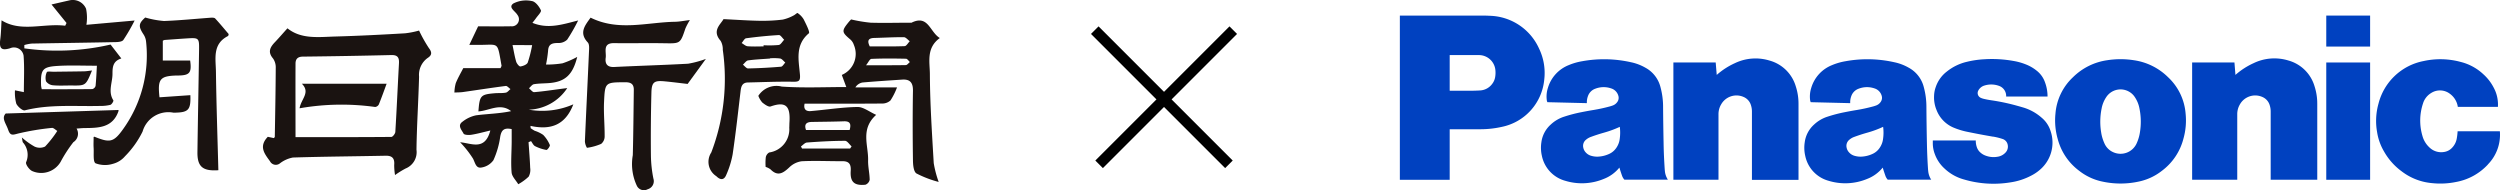 <svg xmlns="http://www.w3.org/2000/svg" xmlns:xlink="http://www.w3.org/1999/xlink" width="233.806" height="17.787" viewBox="0 0 233.806 17.787">
  <defs>
    <clipPath id="clip-path">
      <rect id="Rectangle_42" data-name="Rectangle 42" width="233.806" height="17.787" fill="none"/>
    </clipPath>
  </defs>
  <g id="Group_169" data-name="Group 169" transform="translate(0 -3.656)">
    <g id="Group_91" data-name="Group 91" transform="translate(0 3.656)">
      <g id="Mask_Group_90" data-name="Mask Group 90" transform="translate(0 0)" clip-path="url(#clip-path)">
        <path id="Path_37" data-name="Path 37" d="M120.217,10.223a2.011,2.011,0,0,1,2.194-.864c1.986.141,3.99.043,6.03.043-.156-.42-.29-.781-.419-1.133a2.134,2.134,0,0,0,1.125-2.811,1.129,1.129,0,0,0-.333-.509c-.8-.671-.823-.795-.16-1.609a3.318,3.318,0,0,1,.239-.261,14.033,14.033,0,0,0,1.829.306c1.245.039,2.494,0,3.74,0,.027,0,.058.009.079,0,1.569-.779,1.711.878,2.647,1.434-1.288.93-.935,2.244-.93,3.371.013,2.777.2,5.554.361,8.329a9.87,9.87,0,0,0,.463,1.759A10.037,10.037,0,0,1,135,17.482c-.264-.173-.318-.792-.324-1.212-.031-2.173-.036-4.346,0-6.519.011-.744-.261-1.094-1.007-1.044-1.238.084-2.478.16-3.714.271a.99.99,0,0,0-.663.456h3.894a6.092,6.092,0,0,1-.615,1.224,1.149,1.149,0,0,1-.8.287c-2.406.021-4.813.012-7.229.012-.113.488.1.734.575.694,1.458-.126,2.912-.36,4.37-.384.544-.009,1.1.446,1.75.737-1.5,1.341-.717,2.858-.755,4.251-.017.6.14,1.212.147,1.819a.63.63,0,0,1-.4.464c-1.051.106-1.441-.265-1.374-1.3.039-.592-.136-.906-.776-.9-1.274.006-2.549-.061-3.819.006a2.076,2.076,0,0,0-1.167.588c-.568.531-1.071.851-1.735.172a1.553,1.553,0,0,0-.46-.233,5.064,5.064,0,0,1,.014-.9.656.656,0,0,1,.323-.45,2.19,2.19,0,0,0,1.873-2.325c.012-.159.007-.318.017-.477.1-1.516-.314-2.011-1.761-1.5-.2.069-.556-.191-.781-.373a2.1,2.1,0,0,1-.365-.612m8.535,3.185c.169-.586.022-.832-.536-.812-1,.036-2,.041-3.007.06-.5.009-.727.217-.536.752Zm-4.551,1.54.1.192H128.8l.136-.2c-.2-.182-.408-.519-.611-.519-1.186,0-2.375.07-3.559.158-.2.015-.376.238-.563.365M130.636,5.6c1.092,0,2.178.02,3.261-.022.166-.006.321-.3.481-.46-.183-.132-.365-.375-.549-.377-.926-.01-1.852.048-2.779.071-.615.015-.643.321-.414.788m-.346,1.763c1.4,0,2.559.009,3.717-.013.129,0,.254-.186.382-.286-.121-.107-.24-.306-.363-.309-1.078-.023-2.159-.034-3.236.015-.16.008-.3.351-.5.592" transform="translate(-49.294 -1.262)" fill="#1a1311"/>
        <path id="Path_38" data-name="Path 38" d="M82.588,8.282a4.464,4.464,0,0,1-3.595,2.012,7.275,7.275,0,0,0,4.169-.5c-.753,1.974-2.157,2.425-4.011,2.015l.023.221c.129.081.253.175.389.242a2.952,2.952,0,0,1,.778.379,3.025,3.025,0,0,1,.624.947c.043.1-.232.476-.317.463a3.757,3.757,0,0,1-1.065-.356c-.163-.083-.253-.309-.376-.47l-.233.1c.054.8.124,1.6.153,2.4a1.313,1.313,0,0,1-.143.823,4.836,4.836,0,0,1-.972.709c-.217-.365-.589-.716-.622-1.1-.08-.946,0-1.906.007-2.861,0-.392,0-.783,0-1.195-.7-.152-.963.082-1.073.718a7.961,7.961,0,0,1-.634,2.188,1.7,1.7,0,0,1-1.133.689c-.5.085-.574-.431-.769-.822a9.507,9.507,0,0,0-1.214-1.543c1.047.085,2.319.833,2.827-1.1-.7.165-1.235.317-1.776.4-.242.038-.664.019-.729-.111-.165-.33-.605-.75-.1-1.11a3.046,3.046,0,0,1,1.278-.6c1.083-.14,2.183-.155,3.271-.388-1.014-.8-2.04-.04-3.06.025.112-1.49.2-1.584,1.532-1.7.343-.029.695.006,1.03-.055.161-.03.293-.218.438-.335-.149-.1-.31-.307-.444-.29-1.334.169-2.664.379-4,.568-.263.037-.532.032-.8.047a3.628,3.628,0,0,1,.129-.884c.205-.5.484-.977.7-1.4h3.485c.058-.137.1-.189.093-.231-.427-2.373-.19-1.915-2.278-1.945-.2,0-.4,0-.736,0L74.258,2.5c1.063,0,2.075.015,3.087-.005a.658.658,0,0,0,.589-1.064c-.2-.355-.9-.7-.379-1.07A2.593,2.593,0,0,1,79.29.137c.329.05.677.507.839.861.07.153-.305.512-.483.774-.07.1-.152.2-.31.4,1.461.6,2.788.158,4.278-.223a16.631,16.631,0,0,1-1.024,1.793,1.143,1.143,0,0,1-.834.316c-.548,0-.924.077-.955.734a11.781,11.781,0,0,1-.194,1.283,9.361,9.361,0,0,0,1.54-.116,8.306,8.306,0,0,0,1.378-.6c-.411,1.672-1.129,2.327-2.619,2.447-.476.038-.958.028-1.426.105-.172.029-.312.247-.467.379.163.129.337.379.489.366.87-.072,1.734-.207,2.6-.32.149-.019.3-.037.484-.06m-5.11-4.021c.122.578.2,1.072.34,1.546.055.183.281.467.395.451.25-.034.609-.175.688-.369a11.169,11.169,0,0,0,.412-1.628Z" transform="translate(-29.543 -0.037)" fill="#1a1311"/>
        <path id="Path_39" data-name="Path 39" d="M56.277,4.69a13.369,13.369,0,0,0,.917,1.637c.3.389.3.659-.087.913a1.932,1.932,0,0,0-.827,1.768c-.061,2.277-.212,4.552-.243,6.829a1.648,1.648,0,0,1-1.016,1.757,8.1,8.1,0,0,0-.99.614,5.97,5.97,0,0,1-.078-.94c.053-.6-.163-.882-.8-.868-2.89.06-5.782.078-8.672.168a2.846,2.846,0,0,0-1.2.533.611.611,0,0,1-.943-.183c-.508-.7-1.078-1.378-.205-2.288l.57.122c.032-.048.084-.089.084-.13.036-2.145.078-4.29.088-6.435a1.444,1.444,0,0,0-.254-.884c-.517-.606-.273-1.051.174-1.52.389-.409.758-.84,1.175-1.3,1.294,1.042,2.916.812,4.487.768,2.172-.06,4.344-.172,6.514-.3a8.134,8.134,0,0,0,1.313-.259m-11.563,9.97c3.037,0,6,.006,8.964-.021.132,0,.365-.3.375-.47.131-2.142.223-4.285.341-6.427.029-.533-.137-.773-.713-.759q-4.136.1-8.274.146c-.491.005-.686.229-.688.652-.01,2.3,0,4.606,0,6.878" transform="translate(-17.087 -1.836)" fill="#1a1311"/>
        <path id="Path_40" data-name="Path 40" d="M19.663,2.778a8.721,8.721,0,0,0,1.753.325c1.45-.054,2.9-.2,4.343-.306.148-.011.36-.016.442.071.442.476.855.981,1.265,1.461-.03.086-.032.162-.065.179-1.475.743-1.146,2.123-1.13,3.344.041,3.07.147,6.139.227,9.207-1.468.1-1.976-.332-1.957-1.7.043-3.208.109-6.414.153-9.621.014-1.036-.043-1.075-1.085-1.011-.714.044-1.428.1-2.141.15a.639.639,0,0,0-.166.074V6.8H23.86c.157,1.132-.042,1.377-1.057,1.4h-.159c-1.612.043-1.841.317-1.652,2.039l2.887-.2c.051,1.345-.172,1.6-1.361,1.634a2.153,2.153,0,0,1-.239,0,2.506,2.506,0,0,0-2.868,1.77,8.736,8.736,0,0,1-1.644,2.309,2.212,2.212,0,0,1-1.121.705,2.5,2.5,0,0,1-1.632-.046c-.254-.147-.148-.936-.182-1.438-.022-.332,0-.667,0-1.018,0,0,.051-.039.084-.026,1.414.565,1.773.551,2.669-.709a11.821,11.821,0,0,0,2.153-8.185,1.494,1.494,0,0,0-.229-.662c-.511-.77-.477-1.04.159-1.605" transform="translate(-6.076 -1.139)" fill="#1a1311"/>
        <path id="Path_41" data-name="Path 41" d="M93.143,2.8c2.614,1.3,5.275.431,7.894.387.414-.007.827-.093,1.393-.161a6.169,6.169,0,0,0-.417.781c-.484,1.437-.478,1.415-1.983,1.388-1.561-.028-3.123.011-4.685-.011-1.111-.015-.711.825-.788,1.365s.122.9.794.866c2.3-.116,4.607-.178,6.908-.306a9.215,9.215,0,0,0,1.667-.45L102.218,9c-.593-.068-1.372-.169-2.154-.244-.974-.093-1.207.07-1.232,1.052q-.077,2.935-.047,5.874a11.74,11.74,0,0,0,.232,2.167.786.786,0,0,1-.536,1,.731.731,0,0,1-1.013-.33,4.761,4.761,0,0,1-.377-2.858c.053-2.035.068-4.071.094-6.107.007-.539-.267-.716-.8-.712-1.861.011-1.9-.007-1.982,1.828-.05,1.079.063,2.165.055,3.247a.892.892,0,0,1-.326.688,4.949,4.949,0,0,1-1.329.368,1.333,1.333,0,0,1-.191-.611c.117-2.776.258-5.552.379-8.327.014-.31.06-.734-.112-.918-.842-.9-.264-1.583.264-2.314" transform="translate(-37.91 -1.15)" fill="#1a1311"/>
        <path id="Path_42" data-name="Path 42" d="M2.274,4.522a22.182,22.182,0,0,0,8.068-.355l1.006,1.3c-.8.249-.828.825-.828,1.444,0,.824-.44,1.656.081,2.475.04.063-.15.383-.281.421a3.768,3.768,0,0,1-.943.1c-2.354.059-4.721-.176-7.052.412-.211.053-.662-.339-.8-.622A3.886,3.886,0,0,1,1.4,8.447l.831.169c0-1.16.062-2.285-.024-3.4a.908.908,0,0,0-1.271-.7c-.808.238-1.024.021-.911-.835C.1,3.117.106,2.545.146,1.9c1.822,1.142,3.913.255,5.952.506l.124-.256L4.818.418C5.506.26,5.985.149,6.465.041A1.35,1.35,0,0,1,8.049.819a4.139,4.139,0,0,1,.032,1.5l4.51-.4a17.26,17.26,0,0,1-1.057,1.822c-.134.182-.564.2-.86.2-2.569.054-5.139.085-7.708.134a3.9,3.9,0,0,0-.69.136c0,.1,0,.209,0,.313M9.063,6.147c-1.286,0-2.442-.052-3.591.013-1.512.086-1.681.318-1.63,1.847a2.339,2.339,0,0,0,.065.338c1.584,0,3.158.006,4.732-.013a.437.437,0,0,0,.3-.3C9,7.417,9.024,6.8,9.063,6.147" transform="translate(0 0)" fill="#1a1311"/>
        <path id="Path_43" data-name="Path 43" d="M113.725,2.634c1.283.062,2.343.139,3.4.156a15.726,15.726,0,0,0,2.14-.112,3.877,3.877,0,0,0,1.007-.382c.14-.061.337-.265.378-.234a1.865,1.865,0,0,1,.57.589c.217.431.61,1.205.487,1.308-1.3,1.089-.953,2.5-.835,3.842.055.621-.093.7-.664.688-1.4-.025-2.8.04-4.2.069-.523.011-.634.359-.685.795-.233,1.97-.451,3.943-.741,5.905a8.466,8.466,0,0,1-.606,1.954c-.2.477-.533.5-.924.11a1.593,1.593,0,0,1-.471-2.218,19.285,19.285,0,0,0,1.076-9.6,1.6,1.6,0,0,0-.2-.837c-.846-.954,0-1.539.267-2.033m3.747,2.552v-.11a9.324,9.324,0,0,0,1.419-.024c.189-.029.339-.319.507-.489-.165-.154-.337-.448-.492-.439-1.024.059-2.047.165-3.064.3-.158.022-.282.292-.422.447.184.1.362.28.553.3.5.042,1,.015,1.5.015m.6,1.11V6.32c-.684.053-1.372.08-2.049.174-.176.024-.323.26-.484.4.161.123.324.355.483.352,1.028-.02,2.057-.077,3.082-.163.142-.012.264-.252.4-.387-.159-.132-.3-.343-.481-.38a4.68,4.68,0,0,0-.946-.018" transform="translate(-46.06 -0.845)" fill="#1a1311"/>
        <path id="Path_44" data-name="Path 44" d="M11.337,17.436a.755.755,0,0,1-.011.124c-.543,1.53-1.834,1.557-3.139,1.566-.236,0-.472.029-.776.048a.938.938,0,0,1-.3,1.273,12.764,12.764,0,0,0-1.2,1.853,2.1,2.1,0,0,1-2.649.848c-.274-.119-.642-.639-.571-.826A1.739,1.739,0,0,0,2.4,20.477c-.054-.07-.046-.189-.107-.473a6.793,6.793,0,0,0,1.188.854,1.158,1.158,0,0,0,.982,0,10.023,10.023,0,0,0,1.146-1.464c-.169-.1-.352-.3-.505-.282a23.973,23.973,0,0,0-3.173.529c-.516.141-.724.211-.921-.366S.363,18.2.785,17.765l10.552-.329" transform="translate(-0.25 -7.15)" fill="#1a1311"/>
        <path id="Path_45" data-name="Path 45" d="M47.49,15.573c.142-.877,1.038-1.47.217-2.293H55.63c-.21.568-.453,1.257-.727,1.932a.451.451,0,0,1-.346.239,22.744,22.744,0,0,0-7.066.122" transform="translate(-19.473 -5.446)" fill="#1a1311"/>
        <path id="Path_46" data-name="Path 46" d="M11.562,11.179c-.583,1.417-.583,1.415-1.884,1.4-.583-.005-1.169.034-1.747-.018a.9.9,0,0,1-.667-.369,1.238,1.238,0,0,1,.076-.865c.038-.089.43-.031.661-.034.925-.013,1.85-.02,2.776-.038.229,0,.457-.044.786-.077" transform="translate(-2.958 -4.584)" fill="#1a1311"/>
        <path id="Path_47" data-name="Path 47" d="M387.125,19.235a5.357,5.357,0,0,1-2.945,1.627,7.3,7.3,0,0,1-2.3.112,5.435,5.435,0,0,1-2.818-1.1,5.877,5.877,0,0,1-1.65-1.857,5.114,5.114,0,0,1-.65-1.814,5.975,5.975,0,0,1,.133-2.665,5.413,5.413,0,0,1,4.223-3.98,7.263,7.263,0,0,1,3.454.082,4.784,4.784,0,0,1,2.158,1.182,4.374,4.374,0,0,1,.944,1.237,3.313,3.313,0,0,1,.388,1.783h-3.75a1.836,1.836,0,0,0-.727-1.211,1.528,1.528,0,0,0-1.762-.085,1.733,1.733,0,0,0-.77.992A5.043,5.043,0,0,0,381,16.549a2.279,2.279,0,0,0,.656,1.088,1.572,1.572,0,0,0,1.355.428,1.268,1.268,0,0,0,.792-.426,1.641,1.641,0,0,0,.412-.846,5.213,5.213,0,0,0,.077-.664h3.953a3.965,3.965,0,0,1-1.122,3.1" transform="translate(-154.451 -3.85)" fill="#0041c0"/>
        <rect id="Rectangle_40" data-name="Rectangle 40" width="4.101" height="2.898" transform="translate(217.558 1.457)" fill="#0041c0"/>
        <rect id="Rectangle_41" data-name="Rectangle 41" width="4.101" height="10.969" transform="translate(217.558 5.844)" fill="#0041c0"/>
        <path id="Path_48" data-name="Path 48" d="M351.557,10.8a6.8,6.8,0,0,1,1.7-1.1A4.449,4.449,0,0,1,356.5,9.45a3.534,3.534,0,0,1,2.448,2.392,5.3,5.3,0,0,1,.261,1.685v7.079h-4.356V14.24a1.93,1.93,0,0,0-.089-.6,1.211,1.211,0,0,0-.707-.785,1.644,1.644,0,0,0-2.074.687,1.793,1.793,0,0,0-.257.949v6.112h-4.219V9.638h3.957Z" transform="translate(-142.493 -3.794)" fill="#0041c0"/>
        <path id="Path_49" data-name="Path 49" d="M269.33,10.8a6.8,6.8,0,0,1,1.7-1.1,4.45,4.45,0,0,1,3.239-.242,3.535,3.535,0,0,1,2.448,2.392,5.287,5.287,0,0,1,.261,1.685v7.079h-4.356V14.24a1.931,1.931,0,0,0-.089-.6,1.211,1.211,0,0,0-.707-.785,1.644,1.644,0,0,0-2.074.687,1.789,1.789,0,0,0-.258.949v6.112h-4.218V9.638h3.957Z" transform="translate(-108.777 -3.794)" fill="#0041c0"/>
        <path id="Path_50" data-name="Path 50" d="M312.044,16.608a5.7,5.7,0,0,1,.879.219.705.705,0,0,1,.48.537.807.807,0,0,1-.222.754,1.257,1.257,0,0,1-.73.373,2.1,2.1,0,0,1-1.1-.1,1.461,1.461,0,0,1-.466-.266,1.161,1.161,0,0,1-.383-.576,1.792,1.792,0,0,1-.083-.583H306.4v.234a2.826,2.826,0,0,0,.192,1.051,3.361,3.361,0,0,0,.893,1.332,4.283,4.283,0,0,0,1.827,1.031,9.744,9.744,0,0,0,4.349.272,6,6,0,0,0,1.949-.635,3.911,3.911,0,0,0,.756-.5,3.337,3.337,0,0,0,1.053-3.65,2.652,2.652,0,0,0-.826-1.25,4.614,4.614,0,0,0-1.817-.99c-.155-.045-.285-.083-.44-.125a19.353,19.353,0,0,0-2.483-.529c-.237-.035-.437-.073-.67-.128a1.488,1.488,0,0,1-.3-.1.49.49,0,0,1-.244-.648.367.367,0,0,1,.019-.038.955.955,0,0,1,.589-.468,2.12,2.12,0,0,1,1.33.032,1,1,0,0,1,.683,1h3.87a3.769,3.769,0,0,0-.237-1.324,2.358,2.358,0,0,0-.789-1.1,3.813,3.813,0,0,0-1.035-.591,5.622,5.622,0,0,0-1.123-.311,11.372,11.372,0,0,0-2.755-.156,8.668,8.668,0,0,0-1.567.228,4.7,4.7,0,0,0-1.91.917,3.039,3.039,0,0,0-1.041,1.455,2.651,2.651,0,0,0-.154.8,3.084,3.084,0,0,0,.226,1.337,2.914,2.914,0,0,0,1.688,1.69,6.73,6.73,0,0,0,1.191.356c.845.174,1.561.309,2.411.455" transform="translate(-125.639 -3.831)" fill="#0041c0"/>
        <path id="Path_51" data-name="Path 51" d="M229.386,13.1h-2.814V9.5H228.4c.348,0,.642-.008.99-.027a1.505,1.505,0,0,0,1.167-.629,1.414,1.414,0,0,0,.274-.668,2.4,2.4,0,0,0,.014-.611,1.546,1.546,0,0,0-1.546-1.4h-2.727V17.826h-4.661V2.469h7.617c.3,0,.559.007.861.023a5.2,5.2,0,0,1,4.541,3.064,5.236,5.236,0,0,1,.483,2.919,4.983,4.983,0,0,1-3.951,4.4,9.2,9.2,0,0,1-2.075.225" transform="translate(-90.993 -1.013)" fill="#0041c0"/>
        <path id="Path_52" data-name="Path 52" d="M333.15,9.479a8.037,8.037,0,0,0-2.487,0,5.69,5.69,0,0,0-3.2,1.586,5.22,5.22,0,0,0-1.645,3.423,6.278,6.278,0,0,0,.214,2.36,5.418,5.418,0,0,0,2.011,2.976,5.227,5.227,0,0,0,2.167,1.005,7.984,7.984,0,0,0,3.393,0,5.227,5.227,0,0,0,2.167-1.005l-2.357-2.569a1.652,1.652,0,0,1-2.184.829,1.589,1.589,0,0,1-.829-.829,3.849,3.849,0,0,1-.311-1.057,6.147,6.147,0,0,1,.048-2.206,2.829,2.829,0,0,1,.431-1.06,1.6,1.6,0,0,1,2.215-.462,1.531,1.531,0,0,1,.461.462,2.819,2.819,0,0,1,.431,1.06,6.159,6.159,0,0,1,.048,2.206,3.872,3.872,0,0,1-.311,1.057l2.357,2.569a5.417,5.417,0,0,0,2.01-2.976,6.264,6.264,0,0,0,.214-2.36,5.218,5.218,0,0,0-1.645-3.423,5.692,5.692,0,0,0-3.2-1.586" transform="translate(-133.588 -3.847)" fill="#0041c0"/>
        <path id="Path_53" data-name="Path 53" d="M297.6,19.8c-.062-.9-.095-1.67-.113-2.577-.025-1.191-.038-2.2-.047-3.387a7.022,7.022,0,0,0-.237-1.807,2.859,2.859,0,0,0-1.423-1.847,4.589,4.589,0,0,0-1.349-.509,11.431,11.431,0,0,0-4.572-.09,5.585,5.585,0,0,0-1.238.359,3.292,3.292,0,0,0-1.952,2.137,2.636,2.636,0,0,0-.105,1.132.581.581,0,0,0,.06.2l3.69.09a1.639,1.639,0,0,1,.1-.655,1.127,1.127,0,0,1,.7-.7,2.161,2.161,0,0,1,1.473-.024,1.006,1.006,0,0,1,.668.678.653.653,0,0,1-.093.588.873.873,0,0,1-.422.329,2.869,2.869,0,0,1-.316.1,15,15,0,0,1-1.475.32c-.414.068-.764.133-1.176.215a13.441,13.441,0,0,0-1.567.409,3.289,3.289,0,0,0-1.268.74,2.686,2.686,0,0,0-.878,1.666,3.369,3.369,0,0,0,.051,1.277,3.05,3.05,0,0,0,2.179,2.317,5.33,5.33,0,0,0,3.628-.183,3.474,3.474,0,0,0,1.437-1.05l-.261-1.885a1.6,1.6,0,0,1-.729.621,2.737,2.737,0,0,1-.877.23,1.978,1.978,0,0,1-.753-.064,1.065,1.065,0,0,1-.519-.314.913.913,0,0,1-.239-.46.733.733,0,0,1,.249-.727,1.441,1.441,0,0,1,.463-.271c.428-.157.794-.276,1.234-.4a9.667,9.667,0,0,0,1.47-.542,4.171,4.171,0,0,1-.009,1.144,1.842,1.842,0,0,1-.29.782l.261,1.885c.081.267.155.492.247.755a1.06,1.06,0,0,0,.221.375h4.066a1.765,1.765,0,0,1-.284-.864" transform="translate(-117.278 -3.854)" fill="#0041c0"/>
        <path id="Path_54" data-name="Path 54" d="M255.861,19.8c-.062-.9-.1-1.67-.114-2.577-.024-1.191-.038-2.2-.047-3.387a7.049,7.049,0,0,0-.237-1.807,2.86,2.86,0,0,0-1.424-1.847,4.591,4.591,0,0,0-1.349-.509,11.431,11.431,0,0,0-4.572-.09,5.591,5.591,0,0,0-1.239.359,3.294,3.294,0,0,0-1.952,2.137,2.618,2.618,0,0,0-.105,1.132.581.581,0,0,0,.06.2l3.69.09a1.65,1.65,0,0,1,.1-.655,1.126,1.126,0,0,1,.7-.7,2.161,2.161,0,0,1,1.473-.024,1,1,0,0,1,.667.678.653.653,0,0,1-.092.588.877.877,0,0,1-.423.329,2.832,2.832,0,0,1-.317.1,14.917,14.917,0,0,1-1.475.32c-.414.068-.763.133-1.175.215a13.411,13.411,0,0,0-1.567.409,3.289,3.289,0,0,0-1.268.74,2.681,2.681,0,0,0-.878,1.666,3.37,3.37,0,0,0,.051,1.277,3.049,3.049,0,0,0,2.179,2.317,5.328,5.328,0,0,0,3.627-.183,3.472,3.472,0,0,0,1.438-1.05l-.261-1.885a1.6,1.6,0,0,1-.729.621,2.73,2.73,0,0,1-.876.23,1.98,1.98,0,0,1-.753-.064,1.064,1.064,0,0,1-.52-.314.917.917,0,0,1-.238-.46.733.733,0,0,1,.248-.727,1.453,1.453,0,0,1,.463-.271c.428-.157.795-.276,1.234-.4a9.656,9.656,0,0,0,1.471-.542,4.2,4.2,0,0,1-.009,1.144,1.834,1.834,0,0,1-.29.782l.261,1.885c.081.267.154.492.247.755a1.061,1.061,0,0,0,.222.375h4.066a1.766,1.766,0,0,1-.284-.864" transform="translate(-100.164 -3.854)" fill="#0041c0"/>
      </g>
    </g>
    <g id="Group_92" data-name="Group 92" transform="translate(108.862 0) rotate(45)">
      <line id="Line_5" data-name="Line 5" y2="17.745" transform="translate(9.159 0)" fill="none" stroke="#000" stroke-width="1"/>
      <line id="Line_6" data-name="Line 6" y2="17.745" transform="translate(17.745 9.159) rotate(90)" fill="none" stroke="#000" stroke-width="1"/>
    </g>
  </g>
</svg>
